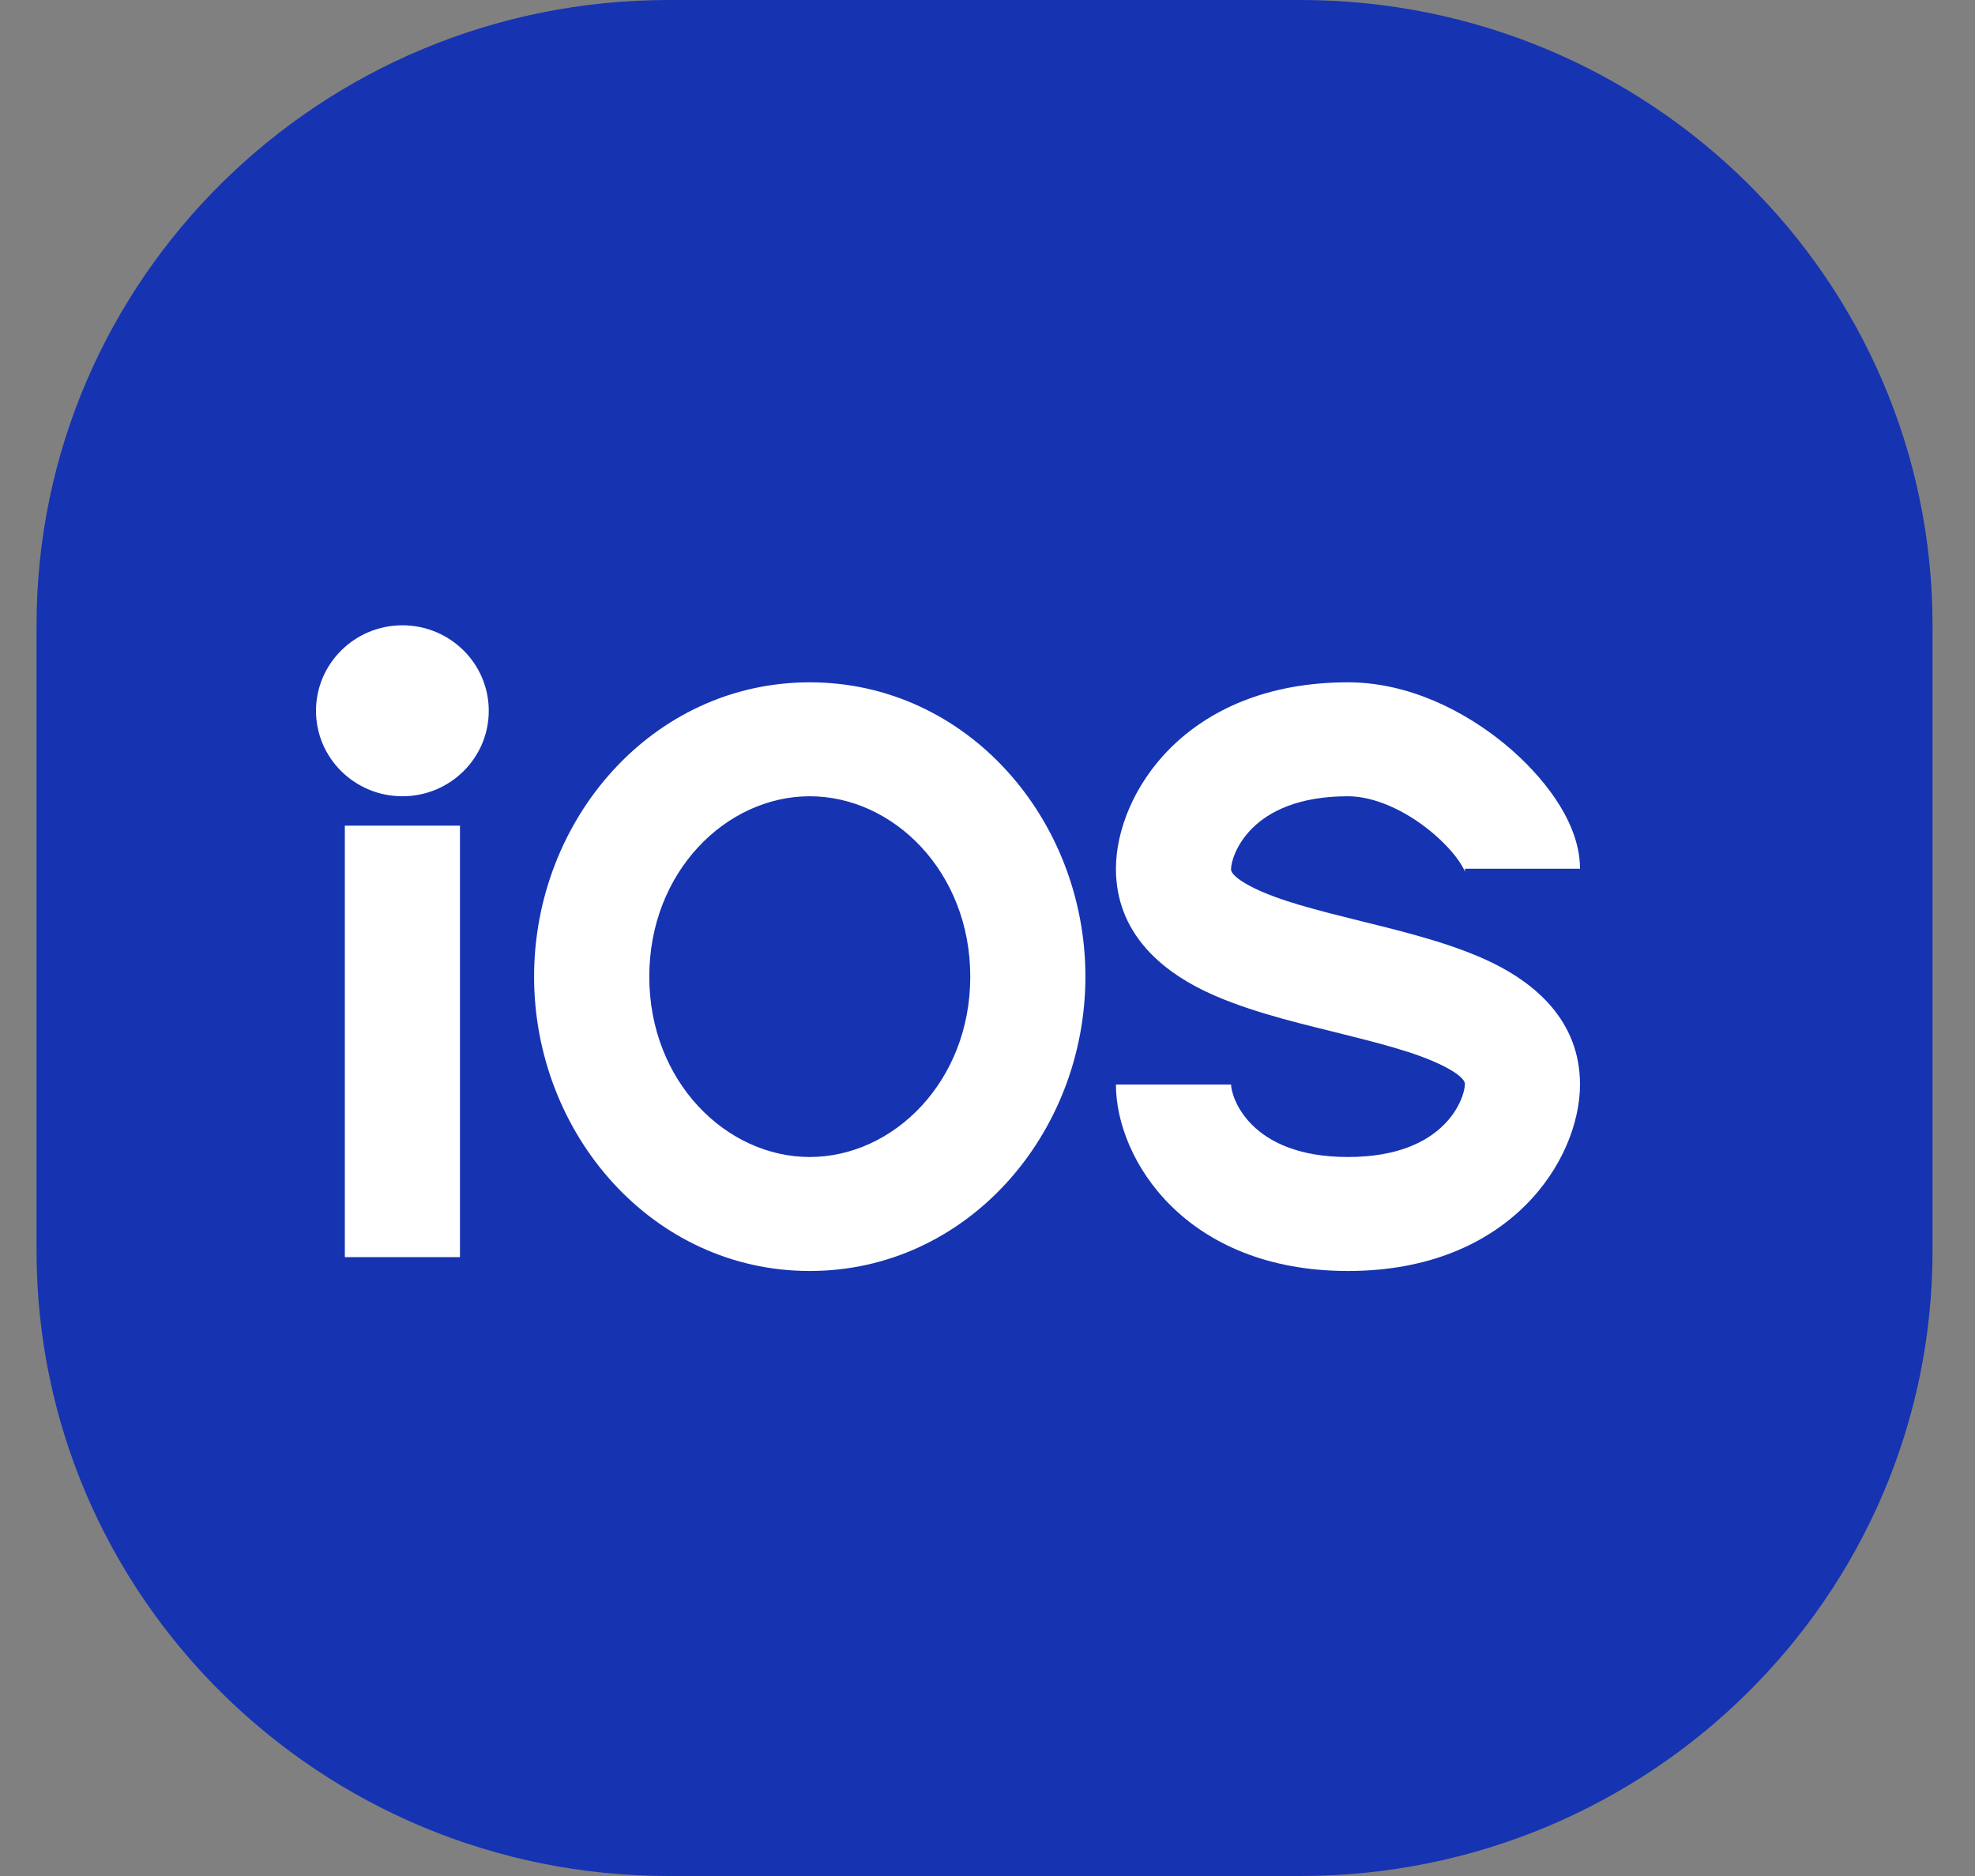 <svg width="40" height="38" viewBox="0 0 40 38" fill="none" xmlns="http://www.w3.org/2000/svg">
<rect x="0" y="0" width="40" height="38" fill="#808080" stroke="none"/>
<g clip-path="url(#clip0_1005_689)">
<path d="M26.34 0H13.54C6.471 0 0.74 5.671 0.74 12.667V25.333C0.74 32.329 6.471 38 13.54 38H26.34C33.41 38 39.14 32.329 39.14 25.333V12.667C39.14 5.671 33.41 0 26.34 0Z" fill="#1633B2"/>
<path fill-rule="evenodd" clip-rule="evenodd" d="M8.15 12.666C7.184 12.666 6.4 13.442 6.4 14.398C6.4 15.354 7.184 16.129 8.15 16.129C9.116 16.129 9.899 15.354 9.899 14.398C9.899 13.442 9.116 12.666 8.15 12.666ZM13.15 19.783C13.15 17.659 14.707 16.129 16.4 16.129C18.093 16.129 19.651 17.659 19.651 19.783C19.651 21.907 18.093 23.436 16.4 23.436C14.707 23.436 13.15 21.907 13.15 19.783ZM16.4 13.821C13.215 13.821 10.817 16.596 10.817 19.783C10.817 22.969 13.215 25.745 16.4 25.745C19.586 25.745 21.983 22.969 21.983 19.783C21.983 16.596 19.586 13.821 16.4 13.821ZM27.301 13.821C24.006 13.821 22.601 16.086 22.601 17.597C22.601 18.907 23.537 19.648 24.35 20.05C25.128 20.435 26.116 20.68 26.945 20.884L27.018 20.902C27.941 21.131 28.685 21.321 29.208 21.58C29.709 21.828 29.67 21.961 29.668 21.968C29.668 22.204 29.307 23.436 27.301 23.436C25.295 23.436 24.933 22.205 24.933 21.968H22.601C22.601 23.48 24.006 25.745 27.301 25.745C30.595 25.745 32 23.48 32 21.968C32 20.658 31.064 19.918 30.251 19.515C29.473 19.13 28.485 18.886 27.656 18.681L27.584 18.663C26.66 18.434 25.917 18.245 25.393 17.986C24.893 17.738 24.931 17.605 24.933 17.598C24.933 17.361 25.295 16.129 27.301 16.129C27.818 16.129 28.445 16.401 28.983 16.845C29.241 17.058 29.438 17.277 29.56 17.459C29.637 17.574 29.663 17.639 29.67 17.657C29.67 17.658 29.671 17.659 29.671 17.66C29.671 17.659 29.671 17.658 29.671 17.657C29.67 17.648 29.668 17.628 29.668 17.597H32C32 17.042 31.743 16.538 31.501 16.178C31.236 15.786 30.881 15.405 30.477 15.072C29.689 14.422 28.55 13.821 27.301 13.821ZM6.984 25.465V16.724H9.316V25.465H6.984Z" fill="white"/>
</g>
<defs>
<clipPath id="clip0_1005_689">
<rect width="40" height="38" fill="white"/>
</clipPath>
</defs>
</svg>
